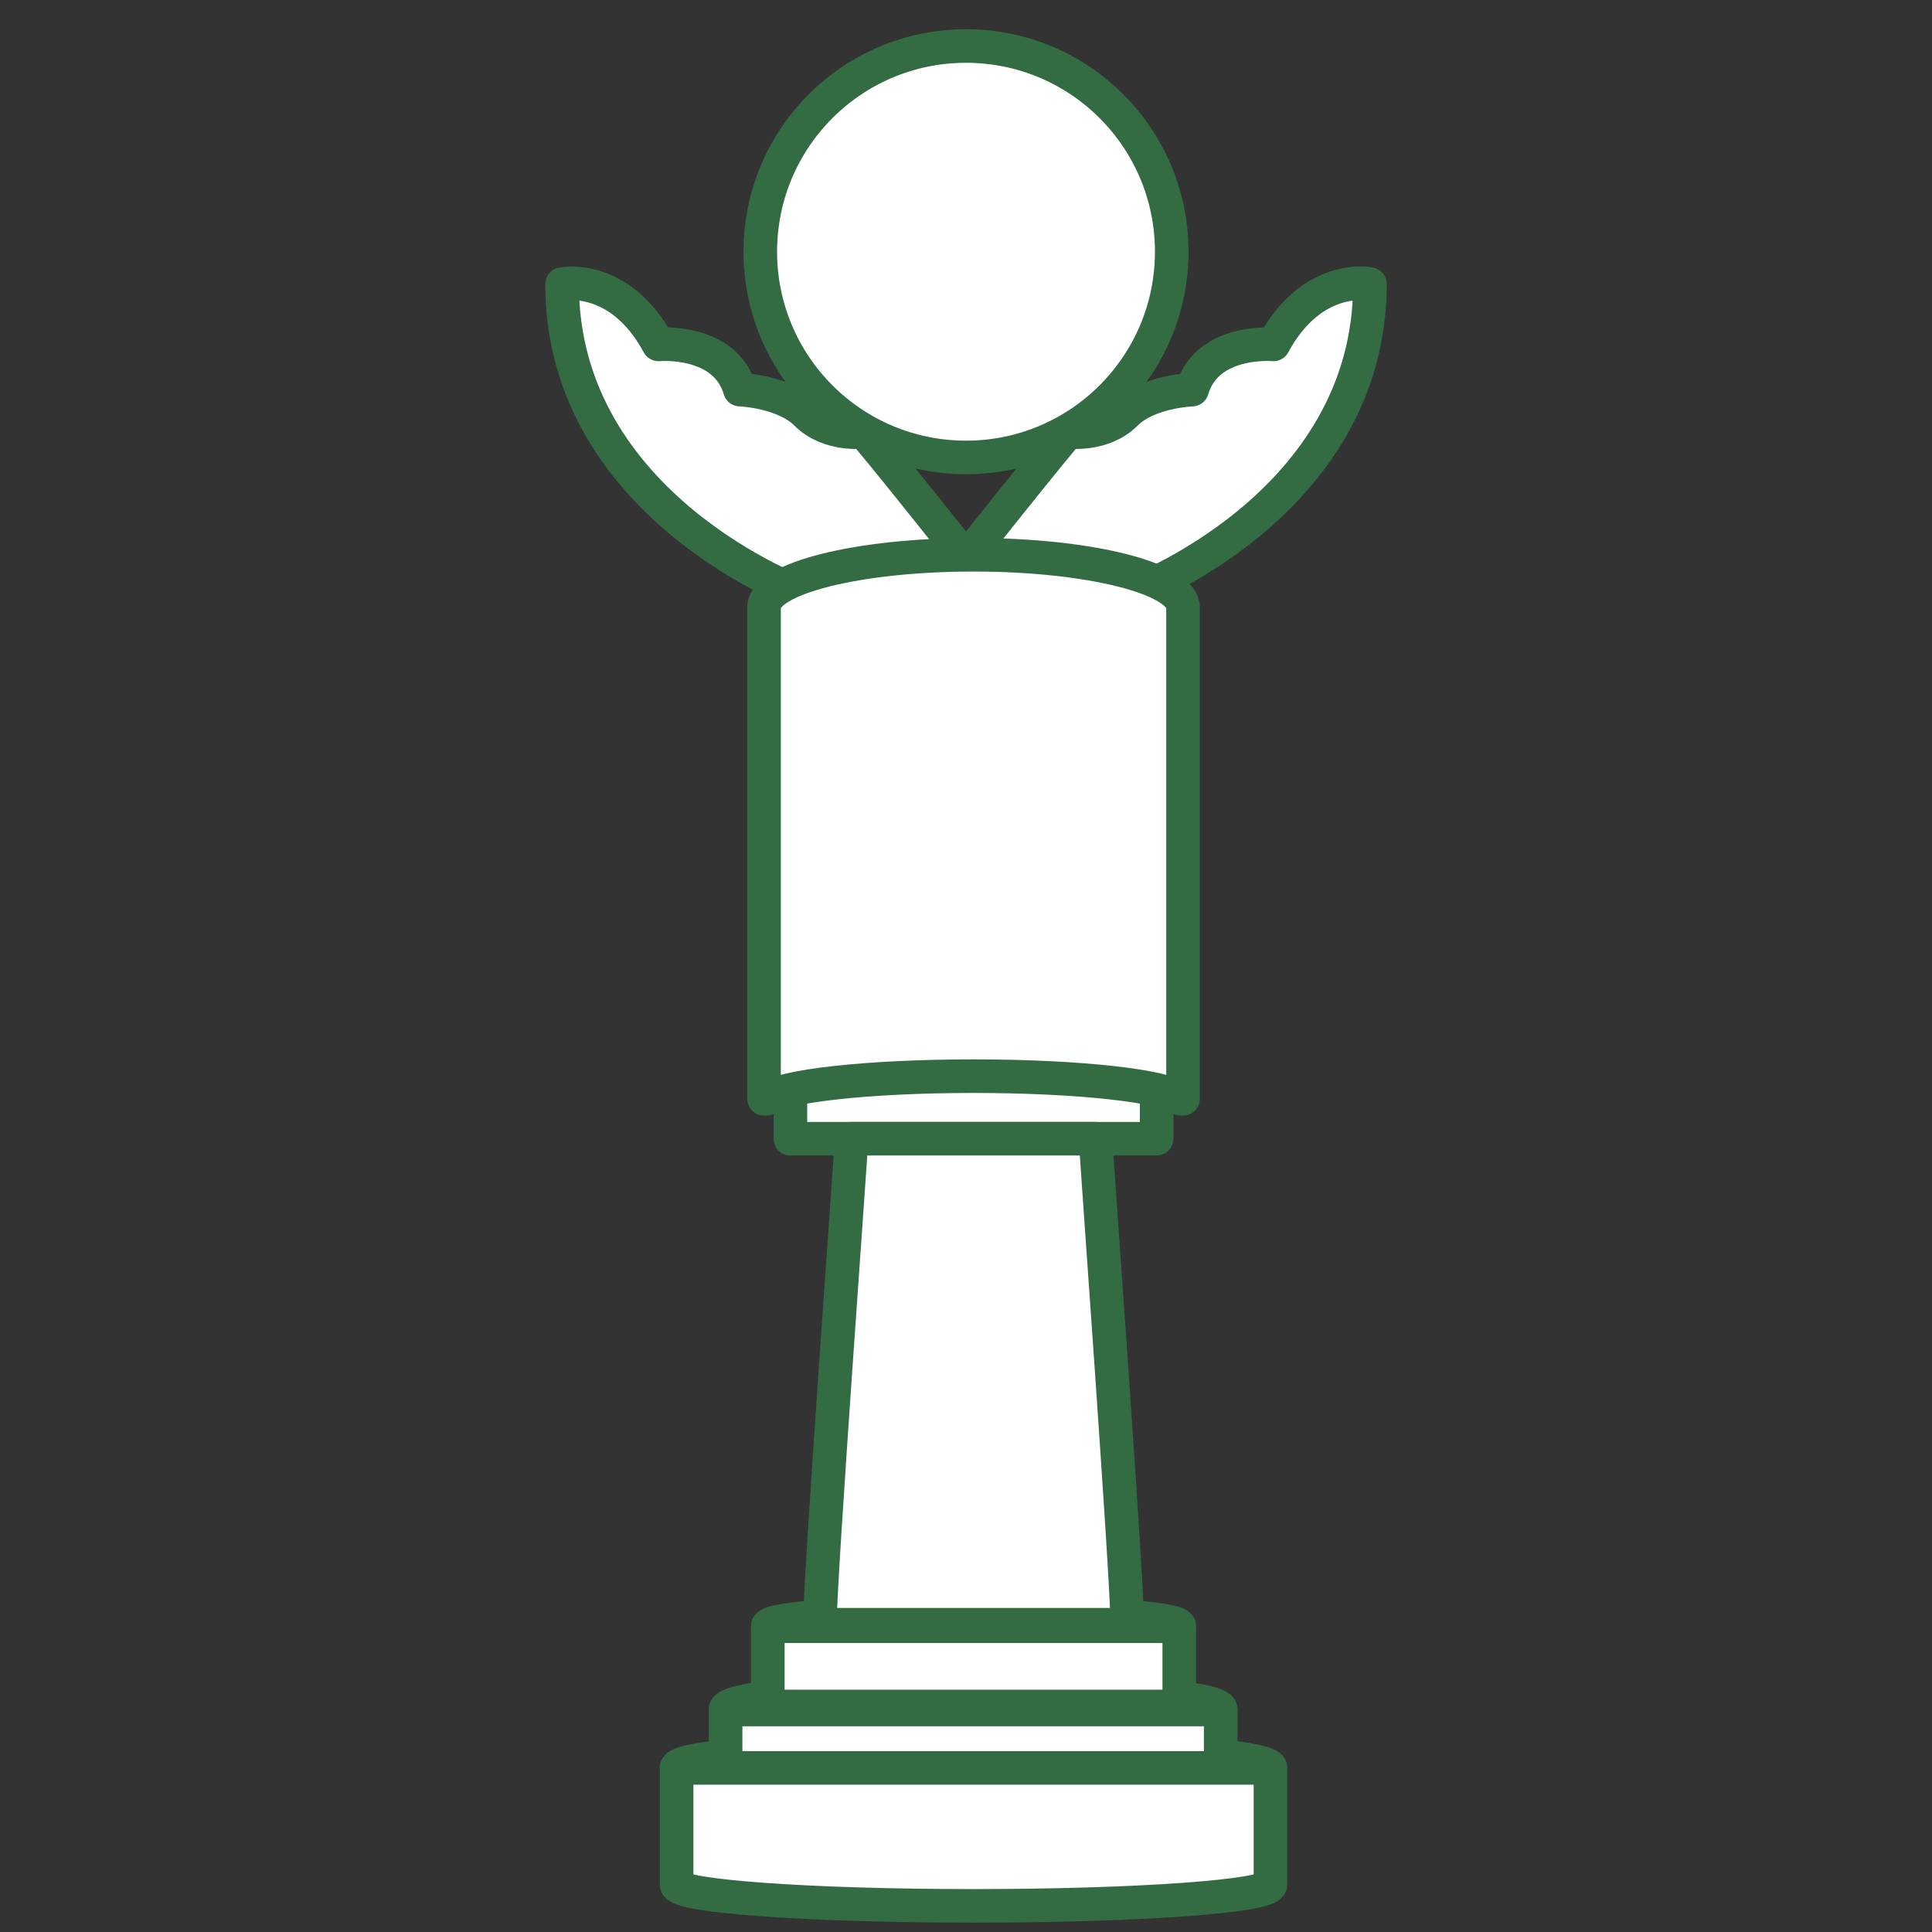 <?xml version="1.0" encoding="utf-8"?>
<!-- Generator: Adobe Illustrator 23.0.1, SVG Export Plug-In . SVG Version: 6.00 Build 0)  -->
<svg version="1.1" id="Layer_1" xmlns="http://www.w3.org/2000/svg" xmlns:xlink="http://www.w3.org/1999/xlink" x="0px" y="0px"
	 viewBox="0 0 850.39 850.39" style="enable-background:new 0 0 850.39 850.39;" xml:space="preserve">
<rect x="0" y="0" width="850.39" height="850.39" fill="#333333" stroke="none"/>
<style type="text/css">
	.st0{fill:#FFFFFF;stroke:#336B43;stroke-width:14.782;stroke-linecap:round;stroke-linejoin:round;stroke-miterlimit:10;}
</style>
<g>
	<ellipse class="st0" cx="428.51" cy="778.17" rx="130.69" ry="9.4"/>
	<ellipse class="st0" cx="428.35" cy="752.45" rx="108.96" ry="9.4"/>
	<rect x="319.38" y="752.45" class="st0" width="217.92" height="51.32"/>
	<ellipse class="st0" cx="428.51" cy="715.81" rx="90.55" ry="6.47"/>
	<rect x="337.96" y="715.81" class="st0" width="181.1" height="35.33"/>
	<circle class="st0" cx="425.2" cy="110.8" r="90.55"/>
	<path class="st0" d="M380.08,190.07c3.98,3.98,45.11,55.72,45.11,55.72l-71.65,15.92c0,0-106.14-38.48-106.14-136.66
		c0,0,25.21-5.31,42.46,26.54c0,0,29.19-2.65,35.82,19.9c0,0,19.24,0.66,29.19,10.61C364.83,192.06,380.08,190.07,380.08,190.07z"/>
	<path class="st0" d="M297.82,778.17v51.32c0,5.19,58.51,9.4,130.69,9.4s130.69-4.21,130.69-9.4v-51.32H297.82z"/>
	<path class="st0" d="M470.31,190.07c-3.98,3.98-45.11,55.72-45.11,55.72l71.65,15.92c0,0,106.14-38.48,106.14-136.66
		c0,0-25.21-5.31-42.46,26.54c0,0-29.19-2.65-35.82,19.9c0,0-19.24,0.66-29.19,10.61C485.56,192.06,470.31,190.07,470.31,190.07z"/>
	<rect x="347.91" y="472.36" class="st0" width="161.2" height="28.86"/>
	<path class="st0" d="M428.51,244.18c-50.93,0-92.21,10.4-92.21,23.22v216.23h1.05c6.41-5.62,44.72-9.95,91.16-9.95
		s84.76,4.33,91.16,9.95h1.05V267.4C520.72,254.58,479.44,244.18,428.51,244.18z"/>
	<path class="st0" d="M482.25,501.21h-53.73h-53.73c0,3.98-13.93,193.05-13.93,213.94h67.67h67.67
		C496.18,694.26,482.25,505.2,482.25,501.21z"/>
</g>
</svg>
